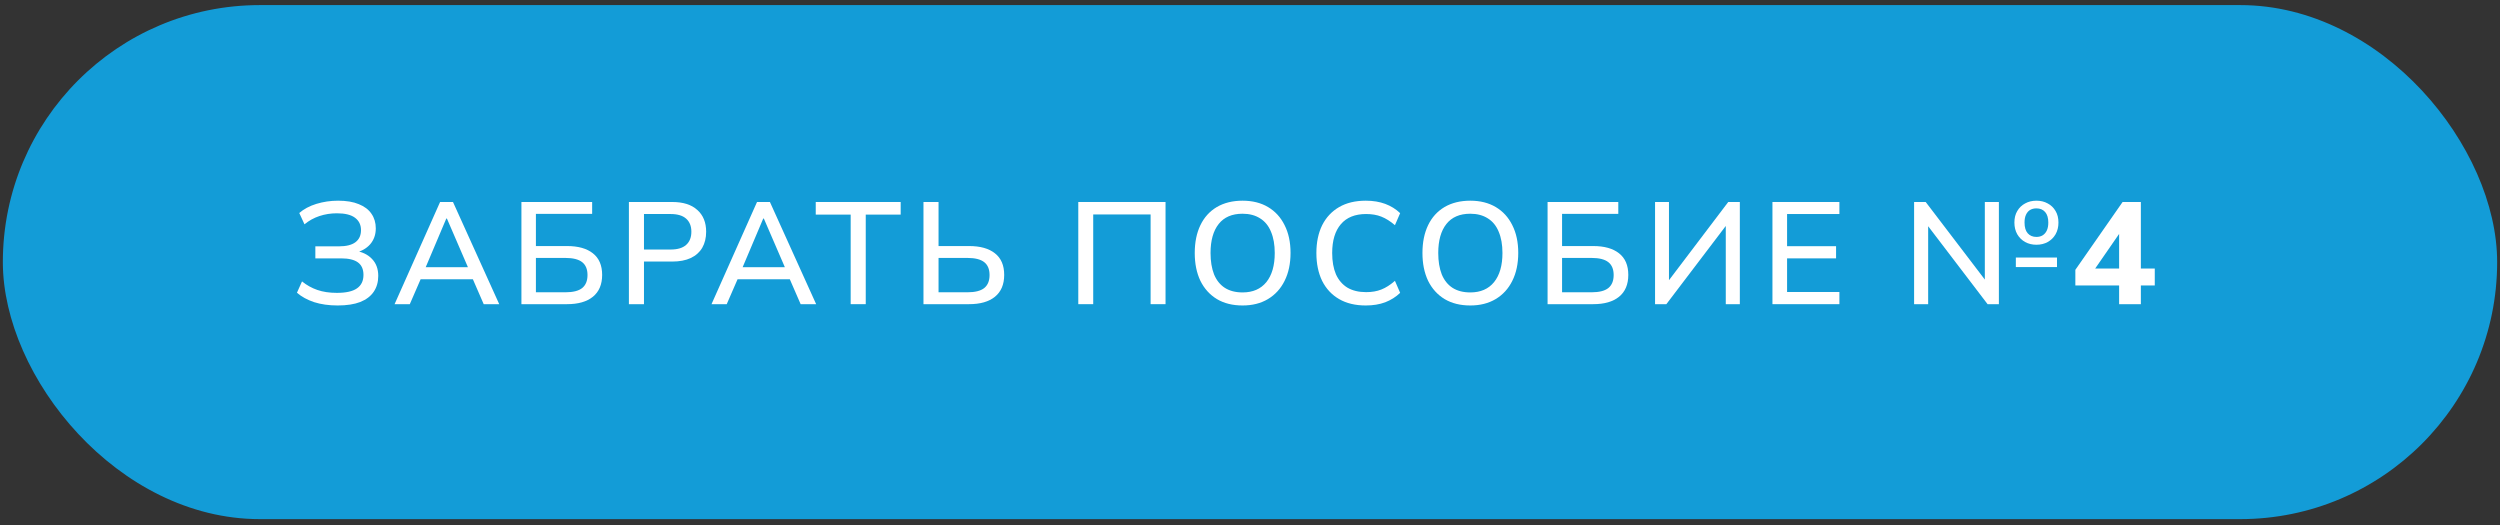 <?xml version="1.0" encoding="UTF-8"?> <svg xmlns="http://www.w3.org/2000/svg" width="276" height="58" viewBox="0 0 276 58" fill="none"><rect x="0" y="0" width="276" height="58" fill="#333333" stroke="none"/><rect x="0.314" y="0.562" width="275.372" height="56.75" rx="28.375" fill="#139CD7"></rect><path d="M37.279 33.724C36.308 33.724 35.439 33.602 34.671 33.356C33.913 33.1 33.284 32.754 32.783 32.316L33.343 31.068C33.855 31.484 34.42 31.799 35.039 32.012C35.657 32.226 36.372 32.332 37.183 32.332C38.196 32.332 38.937 32.167 39.407 31.836C39.887 31.506 40.127 31.01 40.127 30.348C40.127 29.73 39.924 29.271 39.519 28.972C39.113 28.674 38.495 28.524 37.663 28.524H34.815V27.196H37.423C38.223 27.196 38.825 27.047 39.231 26.748C39.647 26.439 39.855 25.991 39.855 25.404C39.855 24.828 39.636 24.375 39.199 24.044C38.761 23.714 38.095 23.548 37.199 23.548C36.516 23.548 35.871 23.65 35.263 23.852C34.655 24.055 34.105 24.359 33.615 24.764L33.039 23.516C33.54 23.079 34.169 22.743 34.927 22.508C35.695 22.274 36.495 22.156 37.327 22.156C38.244 22.156 39.007 22.284 39.615 22.54C40.233 22.786 40.697 23.138 41.007 23.596C41.327 24.055 41.487 24.594 41.487 25.212C41.487 25.906 41.279 26.492 40.863 26.972C40.447 27.442 39.881 27.756 39.167 27.916V27.676C39.967 27.794 40.596 28.092 41.055 28.572C41.524 29.052 41.759 29.682 41.759 30.46C41.759 31.132 41.593 31.714 41.263 32.204C40.932 32.695 40.436 33.074 39.775 33.34C39.113 33.596 38.281 33.724 37.279 33.724Z" fill="white"></path><path d="M43.562 33.58L48.586 22.3H50.01L55.114 33.58H53.401L52.01 30.38L52.714 30.828H45.882L46.633 30.38L45.242 33.58H43.562ZM49.273 24.124L46.842 29.868L46.458 29.5H52.138L51.818 29.868L49.337 24.124H49.273Z" fill="white"></path><path d="M57.565 33.58V22.3H65.373V23.612H59.164V27.164H62.605C63.831 27.164 64.781 27.431 65.453 27.964C66.135 28.498 66.477 29.292 66.477 30.348C66.477 31.404 66.135 32.21 65.453 32.764C64.781 33.308 63.831 33.58 62.605 33.58H57.565ZM59.164 32.268H62.428C63.261 32.268 63.874 32.114 64.269 31.804C64.663 31.484 64.861 31.004 64.861 30.364C64.861 29.724 64.663 29.25 64.269 28.94C63.874 28.631 63.261 28.476 62.428 28.476H59.164V32.268Z" fill="white"></path><path d="M69.431 33.58V22.3H74.215C75.42 22.3 76.343 22.594 76.983 23.18C77.633 23.756 77.959 24.556 77.959 25.58C77.959 26.263 77.815 26.855 77.527 27.356C77.239 27.847 76.812 28.226 76.247 28.492C75.692 28.748 75.015 28.876 74.215 28.876H71.095V33.58H69.431ZM71.095 27.548H74.039C74.796 27.548 75.367 27.378 75.751 27.036C76.135 26.695 76.327 26.21 76.327 25.58C76.327 24.962 76.135 24.482 75.751 24.14C75.367 23.799 74.796 23.628 74.039 23.628H71.095V27.548Z" fill="white"></path><path d="M78.551 33.58L83.575 22.3H84.999L90.103 33.58H88.391L86.999 30.38L87.703 30.828H80.871L81.623 30.38L80.231 33.58H78.551ZM84.263 24.124L81.831 29.868L81.447 29.5H87.127L86.807 29.868L84.327 24.124H84.263Z" fill="white"></path><path d="M93.914 33.58V23.692H90.058V22.3H99.434V23.692H95.578V33.58H93.914Z" fill="white"></path><path d="M101.951 33.58V22.3H103.615V27.164H106.991C108.218 27.164 109.167 27.431 109.839 27.964C110.522 28.498 110.863 29.292 110.863 30.348C110.863 31.404 110.522 32.21 109.839 32.764C109.167 33.308 108.218 33.58 106.991 33.58H101.951ZM103.615 32.268H106.815C107.647 32.268 108.261 32.114 108.655 31.804C109.05 31.484 109.247 31.004 109.247 30.364C109.247 29.724 109.05 29.25 108.655 28.94C108.261 28.631 107.647 28.476 106.815 28.476H103.615V32.268Z" fill="white"></path><path d="M119.043 33.58V22.3H128.675V33.58H127.027V23.676H120.691V33.58H119.043Z" fill="white"></path><path d="M131.9 27.932C131.9 26.748 132.108 25.724 132.524 24.86C132.94 23.996 133.543 23.33 134.332 22.86C135.132 22.391 136.082 22.156 137.18 22.156C138.268 22.156 139.207 22.391 139.996 22.86C140.786 23.33 141.394 23.996 141.82 24.86C142.258 25.724 142.476 26.743 142.476 27.916C142.476 29.1 142.258 30.13 141.82 31.004C141.394 31.868 140.78 32.54 139.98 33.02C139.191 33.49 138.258 33.724 137.18 33.724C136.082 33.724 135.138 33.49 134.348 33.02C133.559 32.54 132.951 31.868 132.524 31.004C132.108 30.13 131.9 29.106 131.9 27.932ZM133.644 27.932C133.644 28.839 133.772 29.623 134.028 30.284C134.295 30.935 134.69 31.431 135.212 31.772C135.746 32.114 136.402 32.284 137.18 32.284C138.311 32.284 139.186 31.906 139.804 31.148C140.423 30.38 140.732 29.308 140.732 27.932C140.732 27.015 140.594 26.231 140.316 25.58C140.05 24.93 139.65 24.439 139.116 24.108C138.583 23.767 137.938 23.596 137.18 23.596C136.018 23.596 135.138 23.975 134.54 24.732C133.943 25.49 133.644 26.556 133.644 27.932Z" fill="white"></path><path d="M150.785 33.724C149.633 33.724 148.652 33.49 147.841 33.02C147.031 32.551 146.407 31.884 145.969 31.02C145.543 30.146 145.329 29.116 145.329 27.932C145.329 26.748 145.543 25.724 145.969 24.86C146.407 23.996 147.031 23.33 147.841 22.86C148.652 22.391 149.633 22.156 150.785 22.156C151.585 22.156 152.3 22.274 152.929 22.508C153.559 22.743 154.108 23.084 154.577 23.532L154.001 24.86C153.489 24.423 152.988 24.108 152.497 23.916C152.017 23.724 151.457 23.628 150.817 23.628C149.601 23.628 148.673 24.002 148.033 24.748C147.393 25.495 147.073 26.556 147.073 27.932C147.073 28.85 147.212 29.634 147.489 30.284C147.777 30.924 148.199 31.415 148.753 31.756C149.319 32.087 150.007 32.252 150.817 32.252C151.457 32.252 152.017 32.156 152.497 31.964C152.988 31.772 153.489 31.452 154.001 31.004L154.577 32.332C154.108 32.78 153.559 33.127 152.929 33.372C152.3 33.607 151.585 33.724 150.785 33.724Z" fill="white"></path><path d="M157.039 27.932C157.039 26.748 157.247 25.724 157.663 24.86C158.079 23.996 158.682 23.33 159.471 22.86C160.271 22.391 161.221 22.156 162.319 22.156C163.407 22.156 164.346 22.391 165.135 22.86C165.925 23.33 166.533 23.996 166.959 24.86C167.397 25.724 167.615 26.743 167.615 27.916C167.615 29.1 167.397 30.13 166.959 31.004C166.533 31.868 165.919 32.54 165.119 33.02C164.33 33.49 163.397 33.724 162.319 33.724C161.221 33.724 160.277 33.49 159.487 33.02C158.698 32.54 158.09 31.868 157.663 31.004C157.247 30.13 157.039 29.106 157.039 27.932ZM158.783 27.932C158.783 28.839 158.911 29.623 159.167 30.284C159.434 30.935 159.829 31.431 160.351 31.772C160.885 32.114 161.541 32.284 162.319 32.284C163.45 32.284 164.325 31.906 164.943 31.148C165.562 30.38 165.871 29.308 165.871 27.932C165.871 27.015 165.733 26.231 165.455 25.58C165.189 24.93 164.789 24.439 164.255 24.108C163.722 23.767 163.077 23.596 162.319 23.596C161.157 23.596 160.277 23.975 159.679 24.732C159.082 25.49 158.783 26.556 158.783 27.932Z" fill="white"></path><path d="M170.852 33.58V22.3H178.66V23.612H172.452V27.164H175.892C177.119 27.164 178.068 27.431 178.74 27.964C179.423 28.498 179.764 29.292 179.764 30.348C179.764 31.404 179.423 32.21 178.74 32.764C178.068 33.308 177.119 33.58 175.892 33.58H170.852ZM172.452 32.268H175.716C176.548 32.268 177.161 32.114 177.556 31.804C177.951 31.484 178.148 31.004 178.148 30.364C178.148 29.724 177.951 29.25 177.556 28.94C177.161 28.631 176.548 28.476 175.716 28.476H172.452V32.268Z" fill="white"></path><path d="M182.718 33.58V22.3H184.254V31.42H183.886L190.798 22.3H192.078V33.58H190.526V24.46H190.894L183.966 33.58H182.718Z" fill="white"></path><path d="M195.678 33.58V22.3H203.07V23.628H197.294V27.18H202.702V28.524H197.294V32.236H203.07V33.58H195.678Z" fill="white"></path><path d="M211.317 33.58V22.3H212.597L219.525 31.388H219.125V22.3H220.677V33.58H219.429L212.501 24.492H212.869V33.58H211.317ZM222.549 29.484V28.428H227.093V29.484H222.549ZM224.821 27.02C224.352 27.02 223.936 26.919 223.573 26.716C223.21 26.514 222.922 26.231 222.709 25.868C222.496 25.495 222.389 25.063 222.389 24.572C222.389 24.071 222.496 23.644 222.709 23.292C222.922 22.93 223.21 22.652 223.573 22.46C223.936 22.258 224.352 22.156 224.821 22.156C225.29 22.156 225.706 22.258 226.069 22.46C226.432 22.652 226.72 22.93 226.933 23.292C227.146 23.644 227.253 24.071 227.253 24.572C227.253 25.063 227.146 25.495 226.933 25.868C226.72 26.231 226.432 26.514 226.069 26.716C225.706 26.919 225.29 27.02 224.821 27.02ZM224.821 26.156C225.088 26.156 225.317 26.098 225.509 25.98C225.712 25.852 225.866 25.671 225.973 25.436C226.08 25.202 226.133 24.914 226.133 24.572C226.133 24.06 226.016 23.671 225.781 23.404C225.546 23.138 225.226 23.004 224.821 23.004C224.554 23.004 224.32 23.063 224.117 23.18C223.925 23.298 223.776 23.474 223.669 23.708C223.562 23.932 223.509 24.22 223.509 24.572C223.509 25.095 223.626 25.49 223.861 25.756C224.096 26.023 224.416 26.156 224.821 26.156Z" fill="white"></path><path d="M233.951 33.58V31.516H229.119V29.788L234.335 22.3H236.351V29.644H237.887V31.516H236.351V33.58H233.951ZM233.951 29.644V25.244H234.351L230.911 30.22V29.644H233.951Z" fill="white"></path></svg> 